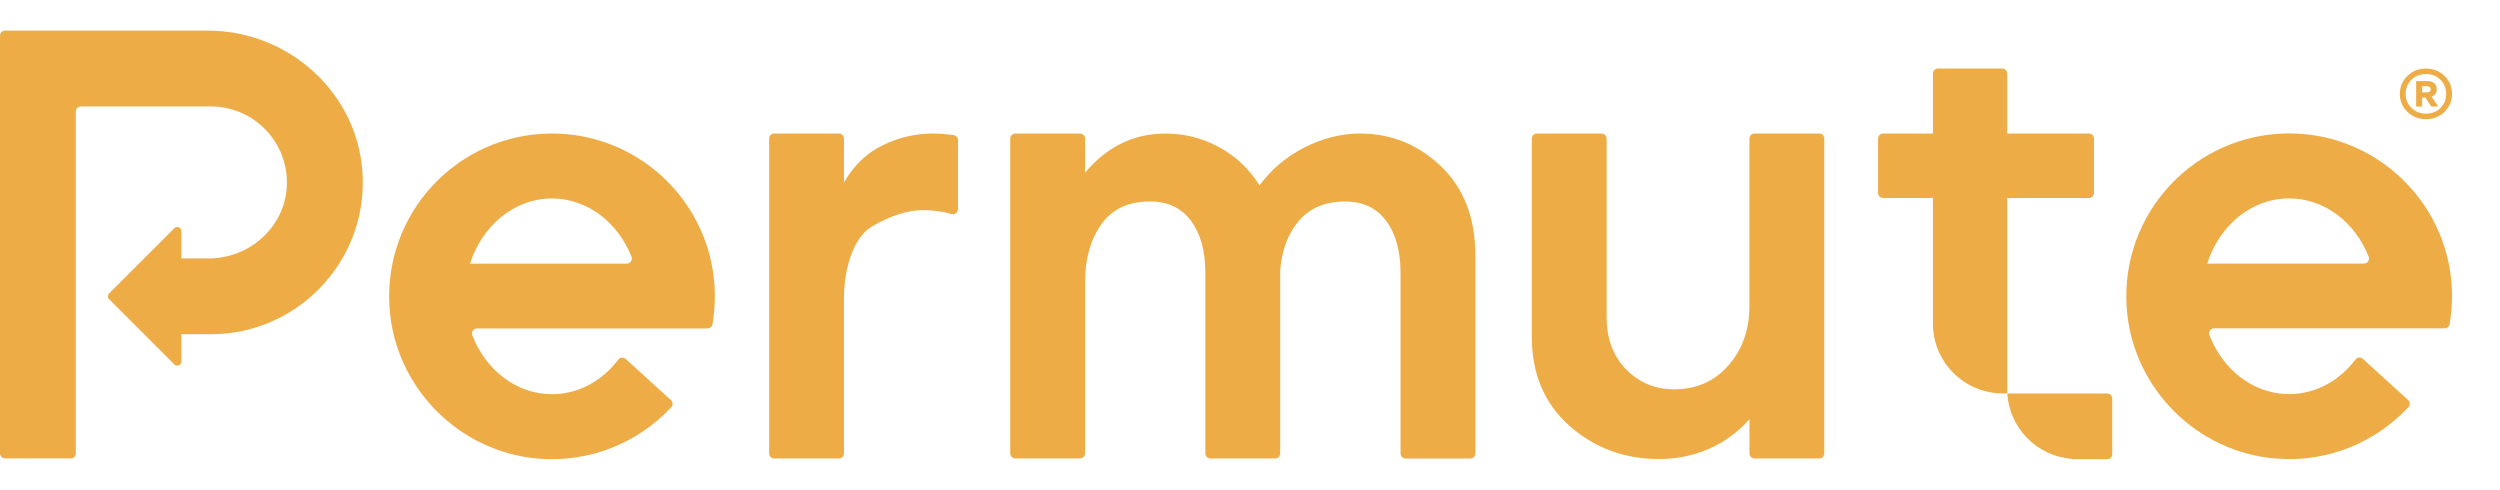 <svg width="245" height="48" viewBox="0 0 245 48" fill="none" xmlns="http://www.w3.org/2000/svg">
<g clip-path="url(#clip0_82_62)">
<path d="M93.456 13.242C92.741 13.138 92.056 13.085 91.395 13.085C89.739 13.085 88.122 13.46 86.543 14.213C84.965 14.967 83.684 16.188 82.707 17.883V13.582C82.707 13.308 82.484 13.088 82.213 13.088H75.869C75.595 13.088 75.375 13.311 75.375 13.582V44.434C75.375 44.708 75.598 44.928 75.869 44.928H82.213C82.487 44.928 82.707 44.708 82.707 44.434V29.239C82.707 26.38 83.619 23.27 85.445 22.198C87.267 21.126 88.95 20.59 90.496 20.59C91.395 20.59 92.318 20.718 93.269 20.971C93.578 21.054 93.882 20.813 93.882 20.491V13.737C93.882 13.492 93.703 13.278 93.459 13.242H93.456Z" fill="#EDAC46"/>
<path d="M133.306 13.085C131.462 13.085 129.645 13.537 127.861 14.44C126.074 15.342 124.597 16.584 123.433 18.166C122.417 16.548 121.092 15.297 119.454 14.413C117.819 13.528 116.076 13.088 114.233 13.088C111.111 13.088 108.479 14.365 106.334 16.924V13.582C106.334 13.308 106.111 13.088 105.84 13.088H99.496C99.222 13.088 99.002 13.311 99.002 13.582V44.434C99.002 44.708 99.225 44.928 99.496 44.928H105.84C106.114 44.928 106.334 44.708 106.334 44.434V27.645C106.334 25.388 106.861 23.509 107.913 22.002C108.964 20.497 110.566 19.744 112.708 19.744C114.438 19.744 115.773 20.375 116.714 21.635C117.655 22.895 118.125 24.599 118.125 26.743V44.437C118.125 44.711 118.349 44.931 118.62 44.931H124.964C125.238 44.931 125.458 44.711 125.458 44.437V26.52C125.607 24.527 126.22 22.901 127.293 21.638C128.365 20.378 129.878 19.747 131.834 19.747C133.565 19.747 134.899 20.378 135.84 21.638C136.781 22.898 137.252 24.602 137.252 26.746V44.44C137.252 44.714 137.475 44.934 137.746 44.934H144.09C144.364 44.934 144.585 44.714 144.585 44.44V25.054C144.585 21.367 143.465 18.451 141.228 16.307C138.988 14.163 136.347 13.09 133.3 13.09L133.306 13.085Z" fill="#EDAC46"/>
<path d="M178.281 13.085H171.937C171.663 13.085 171.443 13.308 171.443 13.579V29.971C171.443 32.303 170.755 34.251 169.385 35.812C168.012 37.373 166.234 38.153 164.054 38.153C162.21 38.153 160.65 37.504 159.369 36.205C158.091 34.907 157.451 33.206 157.451 31.1V13.579C157.451 13.305 157.227 13.085 156.956 13.085H150.613C150.339 13.085 150.118 13.308 150.118 13.579V33.018C150.118 36.628 151.339 39.526 153.785 41.709C156.23 43.892 159.163 44.982 162.588 44.982C166.013 44.982 169.114 43.684 171.446 41.089V44.434C171.446 44.708 171.669 44.928 171.94 44.928H178.284C178.558 44.928 178.778 44.708 178.778 44.434V13.579C178.778 13.305 178.555 13.085 178.284 13.085H178.281Z" fill="#EDAC46"/>
<path d="M206.503 38.558H196.717C196.925 41.977 199.644 44.729 203.061 44.964V45H206.503C206.777 45 206.998 44.779 206.998 44.505V39.055C206.998 38.781 206.774 38.561 206.503 38.561V38.558Z" fill="#EDAC46"/>
<path d="M196.702 19.404H204.716C204.99 19.404 205.211 19.184 205.211 18.91V13.582C205.211 13.308 204.988 13.087 204.716 13.087H196.702V7.211C196.702 6.937 196.479 6.717 196.207 6.717H189.92C189.646 6.717 189.426 6.937 189.426 7.211V13.084H184.544C184.27 13.084 184.05 13.305 184.05 13.579V18.907C184.05 19.181 184.27 19.401 184.544 19.401H189.426V31.702C189.426 35.487 192.494 38.555 196.279 38.555H196.72C196.711 38.415 196.705 38.272 196.705 38.129V19.401L196.702 19.404Z" fill="#EDAC46"/>
<path d="M20.36 3H0.494C0.223 3 0 3.223 0 3.494V44.431C0 44.705 0.223 44.925 0.494 44.925H6.936C7.21 44.925 7.431 44.705 7.431 44.431V10.928C7.431 10.654 7.654 10.434 7.925 10.434H20.672C24.902 10.434 28.321 13.978 28.109 18.255C27.913 22.255 24.461 25.325 20.455 25.325H17.774V22.648C17.774 22.291 17.34 22.109 17.087 22.362L10.695 28.753C10.537 28.911 10.537 29.164 10.695 29.322L17.09 35.717C17.343 35.97 17.777 35.791 17.777 35.431V32.753H20.675C29.029 32.753 35.799 25.832 35.549 17.424C35.308 9.335 28.455 3 20.36 3Z" fill="#EDAC46"/>
<path d="M237.74 11.679C238.461 11.679 239.068 11.438 239.566 10.958C240.054 10.476 240.298 9.892 240.298 9.204C240.298 8.516 240.054 7.92 239.566 7.441C239.071 6.958 238.464 6.72 237.74 6.72C237.016 6.72 236.421 6.961 235.926 7.441C235.432 7.923 235.185 8.51 235.185 9.204C235.185 9.898 235.432 10.476 235.926 10.958C236.421 11.441 237.025 11.679 237.74 11.679ZM236.325 7.81C236.712 7.435 237.183 7.25 237.74 7.25C238.297 7.25 238.776 7.438 239.164 7.81C239.539 8.185 239.723 8.65 239.723 9.204C239.723 9.758 239.536 10.213 239.164 10.586C238.788 10.952 238.315 11.137 237.74 11.137C237.165 11.137 236.715 10.949 236.325 10.577C235.944 10.21 235.753 9.752 235.753 9.204C235.753 8.656 235.944 8.179 236.325 7.81Z" fill="#EDAC46"/>
<path d="M224.335 13.076C215.144 13.076 207.766 20.849 208.419 30.177C208.964 37.992 215.263 44.339 223.072 44.941C228.191 45.334 232.85 43.311 236.024 39.898C236.212 39.699 236.191 39.38 235.989 39.195L231.557 35.169C231.345 34.975 231.009 34.999 230.836 35.228C229.276 37.304 226.938 38.623 224.335 38.623C220.847 38.623 217.848 36.25 216.531 32.864C216.403 32.536 216.642 32.178 216.993 32.178H239.575C239.816 32.178 240.024 32.006 240.066 31.77C240.218 30.88 240.298 29.966 240.298 29.033C240.298 27.937 240.188 26.868 239.98 25.832C238.493 18.556 232.054 13.076 224.335 13.076ZM231.667 25.832H216.308C217.484 22.115 220.633 19.443 224.332 19.443C227.807 19.443 230.797 21.79 232.126 25.144C232.257 25.471 232.019 25.829 231.664 25.829L231.667 25.832Z" fill="#EDAC46"/>
<path d="M237.371 9.555H237.68L238.261 10.437H238.94L238.297 9.472C238.44 9.421 238.559 9.338 238.645 9.228C238.75 9.094 238.803 8.93 238.803 8.739C238.803 8.498 238.72 8.304 238.556 8.161C238.395 8.018 238.175 7.947 237.901 7.947H236.784V10.437H237.371V9.555ZM237.371 8.453H237.877C237.984 8.453 238.065 8.48 238.124 8.534C238.181 8.587 238.21 8.659 238.21 8.751C238.21 8.843 238.181 8.915 238.124 8.969C238.065 9.025 237.984 9.052 237.877 9.052H237.371V8.453Z" fill="#EDAC46"/>
<path d="M54.092 13.085C44.901 13.085 37.524 20.858 38.176 30.186C38.721 38.001 45.02 44.348 52.829 44.949C57.949 45.342 62.607 43.32 65.782 39.907C65.969 39.708 65.948 39.389 65.746 39.204L61.314 35.178C61.103 34.984 60.766 35.008 60.593 35.237C59.033 37.313 56.695 38.632 54.092 38.632C50.604 38.632 47.605 36.259 46.289 32.872C46.161 32.545 46.399 32.187 46.75 32.187H69.332C69.573 32.187 69.782 32.015 69.823 31.779C69.975 30.889 70.056 29.974 70.056 29.042C70.056 27.946 69.945 26.877 69.737 25.84C68.251 18.564 61.812 13.085 54.092 13.085ZM61.425 25.84H46.065C47.242 22.124 50.39 19.452 54.089 19.452C57.565 19.452 60.555 21.799 61.883 25.152C62.014 25.48 61.776 25.838 61.422 25.838L61.425 25.84Z" fill="#EDAC46"/>
</g>
<defs>
<clipPath id="clip0_82_62">
<rect width="240.295" height="42" fill="white" transform="translate(0 3)"/>
</clipPath>
</defs>
</svg>
